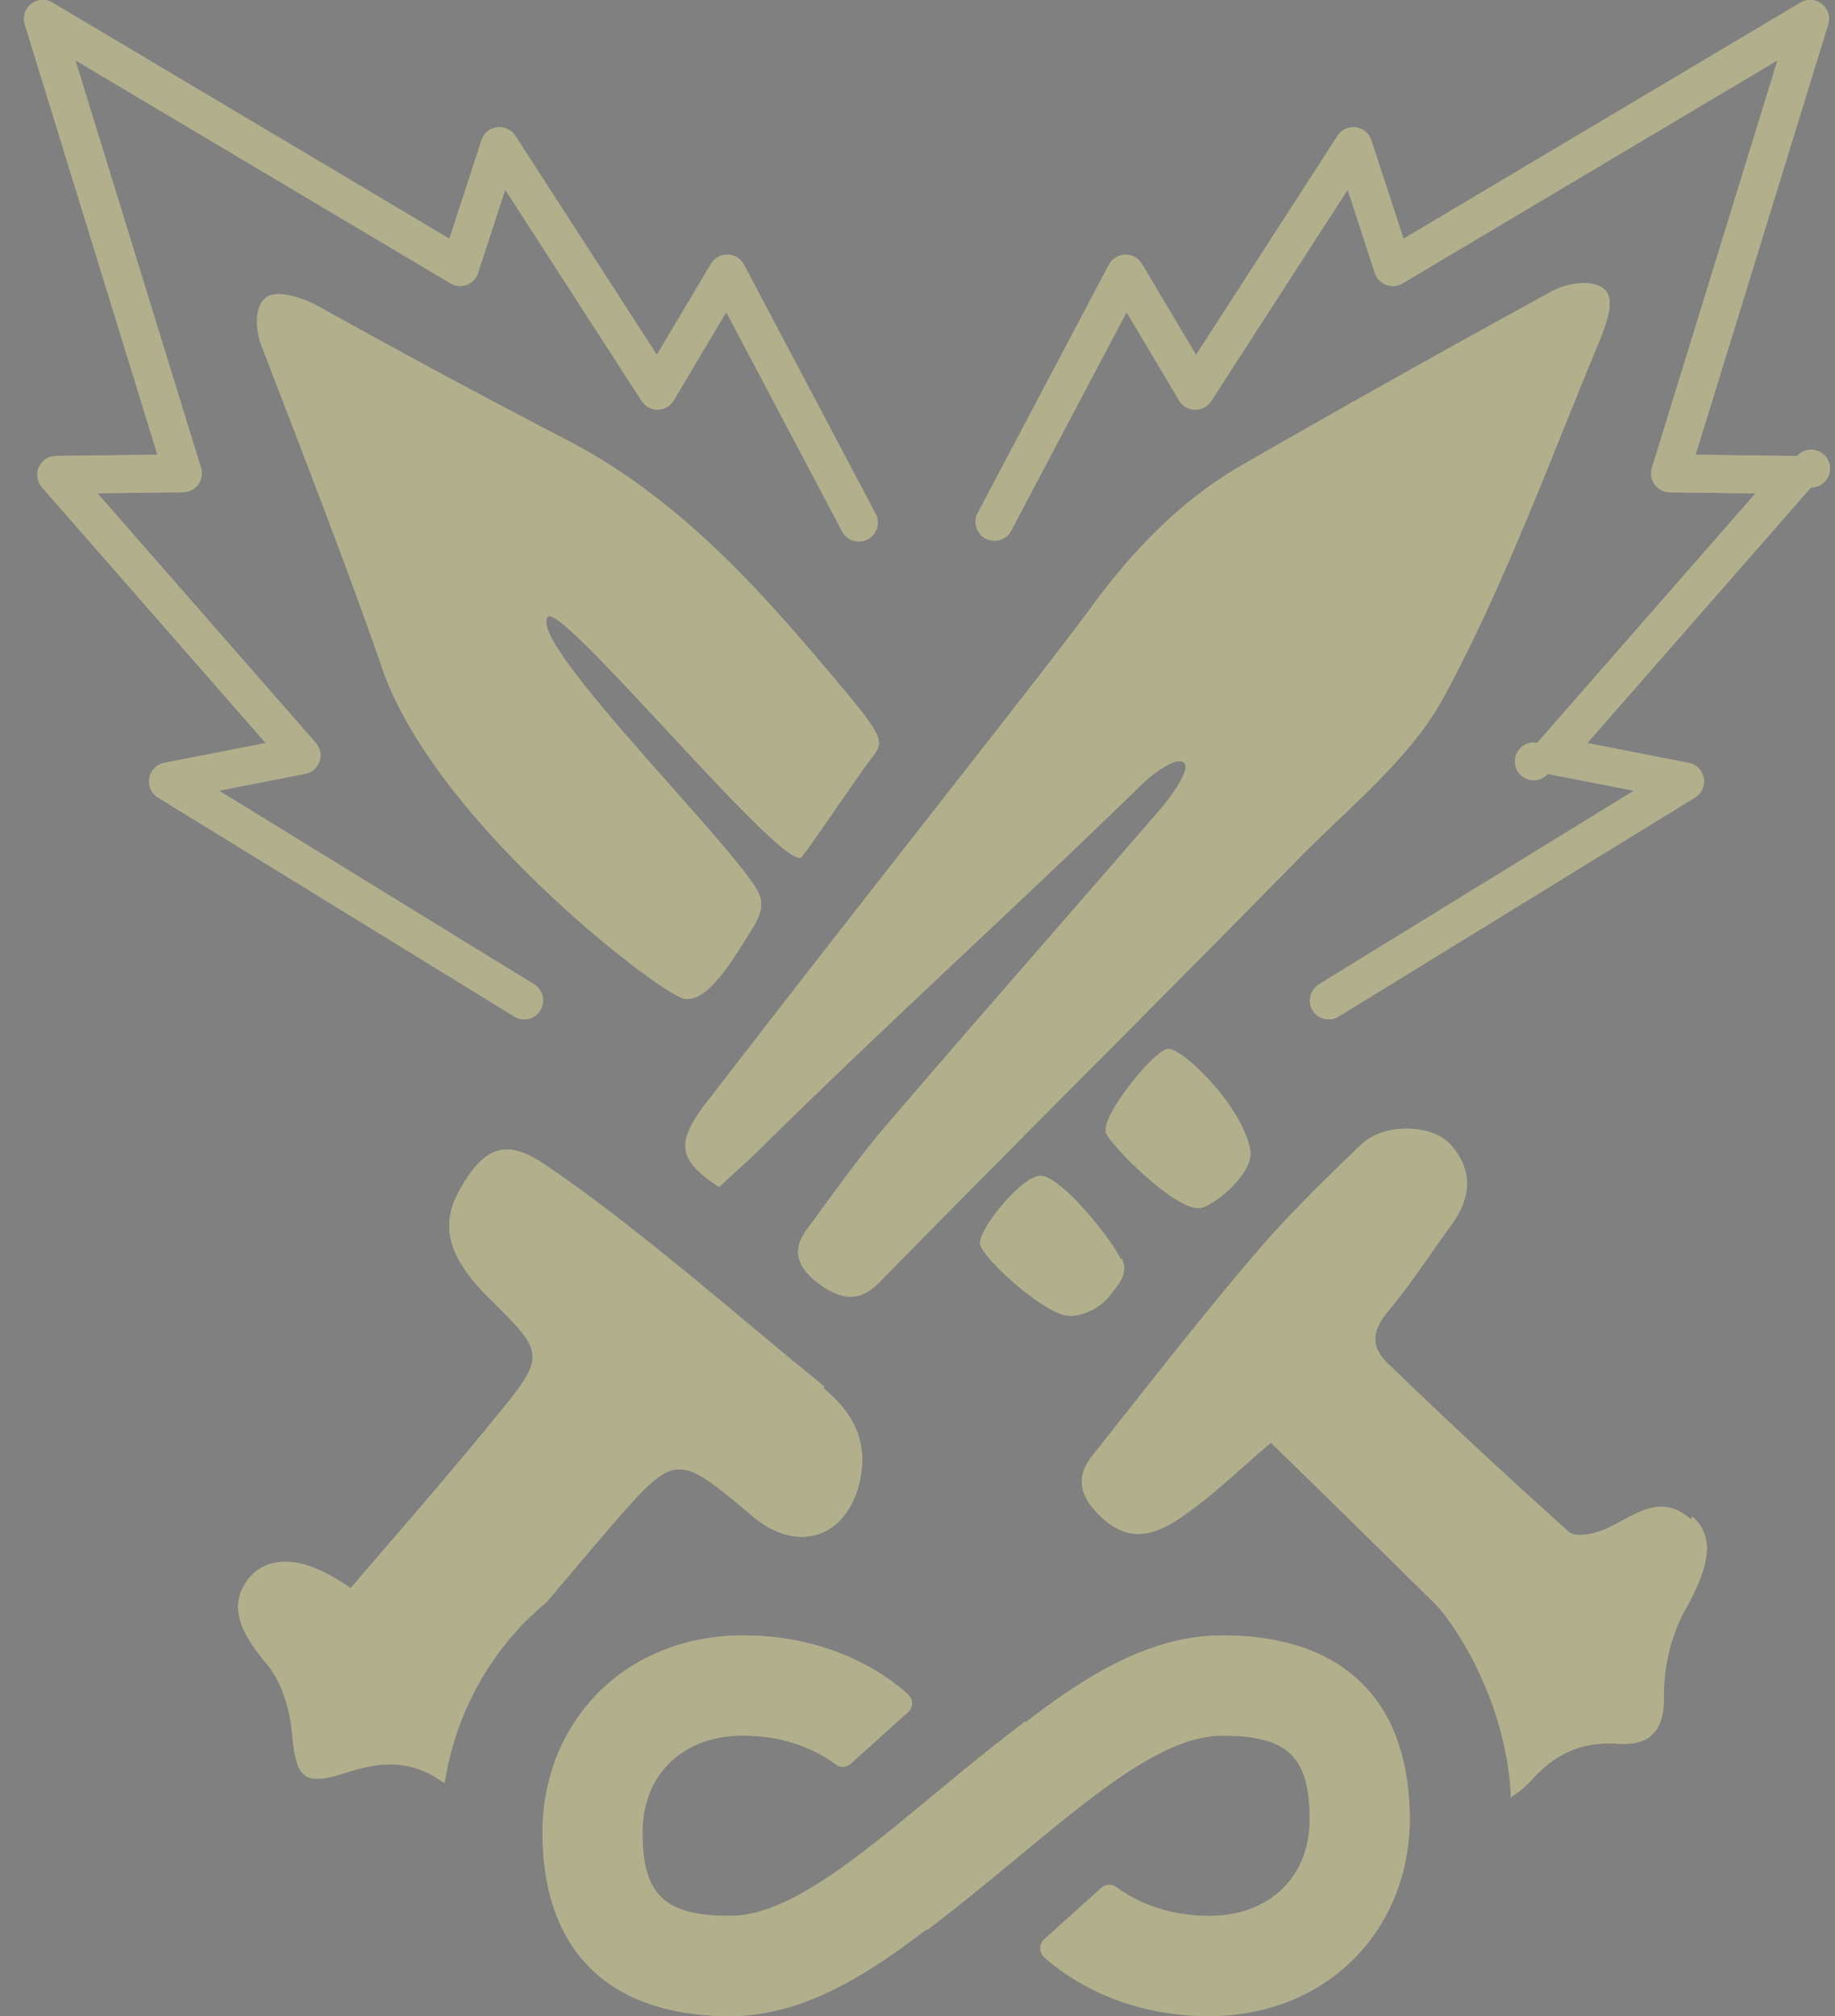 <svg width="51" height="56" fill="none" xmlns="http://www.w3.org/2000/svg"><rect width="100%" height="100%" fill="#808080" stroke="none"/><path d="M19.63 30.635c2.677-3.478 5.376-6.907 8.076-10.36.867-1.111 1.76-2.246 2.604-3.382 1.181-1.618 2.532-3.019 4.267-4.009a482.505 482.505 0 0 1 8.533-4.781c.386-.217 1.084-.363 1.446-.096.361.265.096.941-.048 1.328-1.398 3.356-2.651 6.81-4.364 9.997-.94 1.738-2.628 3.067-4.05 4.516-3.858 3.936-7.762 7.8-11.62 11.737-.578.603-1.06.507-1.615.144-.554-.386-.94-.869-.458-1.546.747-1.014 1.495-2.077 2.314-3.018 2.483-2.898 5.013-5.772 7.521-8.67.29-.338.868-1.11.675-1.304-.193-.193-.819.265-1.109.531-3.544 3.454-7.208 6.762-10.728 10.24-.362.362-.747.675-1.085 1.013-1.133-.748-1.23-1.207-.361-2.343l.002.003zm13.693 2.922c.337 0 1.542-.941 1.423-1.618-.217-1.207-1.856-2.802-2.267-2.802-.41 0-1.88 1.908-1.735 2.27l-.023.024c.12.363 1.928 2.174 2.604 2.125l-.002.001zm-2.507 2.463c.29-.362.554-.652.361-1.062l-.023.023c-.338-.675-1.712-2.343-2.242-2.318-.53 0-1.808 1.594-1.663 1.932.217.507 1.663 1.763 2.314 1.931.482.121 1.085-.266 1.253-.507zm16.223 6.11l-.048.072c-.867-.773-1.59-.072-2.362.265-.314.145-.844.242-1.012.096a185.433 185.433 0 0 1-5.039-4.684c-.458-.435-.482-.87-.023-1.425.65-.773 1.204-1.642 1.808-2.464.53-.748.579-1.498-.048-2.197-.53-.58-1.856-.604-2.484 0-1.06 1.014-2.097 2.029-3.037 3.14-1.518 1.786-2.964 3.647-4.436 5.506-.506.628-.313 1.183.265 1.714.844.797 1.64.41 2.363-.12.795-.556 1.495-1.256 2.339-1.957a806.777 806.777 0 0 1 4.604 4.516c.754.834 1.976 2.973 2.062 5.325.221-.125.427-.308.614-.518.65-.701 1.35-1.014 2.314-.967.94.073 1.35-.338 1.325-1.376 0-.748.193-1.594.554-2.27.7-1.233.892-2.078.241-2.658v.002zm-36.4-23.521c1.495 4.25 7.69 8.983 8.365 9.128.675.145 1.423-1.183 1.881-1.908.458-.724.289-.966-.144-1.546-1.495-1.956-6.027-6.496-5.52-7.148.362-.459 6.629 7.197 7.063 6.666.41-.531 1.519-2.198 1.928-2.73.337-.435.41-.53-.795-1.956-2.242-2.68-4.532-5.29-7.738-6.931a265.145 265.145 0 0 1-6.822-3.671c-.435-.242-1.158-.483-1.47-.242-.314.242-.29.869-.121 1.328 1.132 2.946 2.339 6.037 3.374 9.007l-.001.003zm3.98 26.416c.183-.186.376-.36.575-.525a361.53 361.53 0 0 1 1.785-2.104c1.809-2.077 1.832-2.052 3.953-.265 1.254 1.038 2.604.58 2.965-.99.242-1.111-.193-1.908-1.012-2.584l.024-.048c-1.47-1.184-2.893-2.416-4.364-3.599-1.109-.894-2.218-1.763-3.4-2.56-1.06-.724-1.662-.507-2.313.604-.627 1.039-.41 1.931.747 3.09 1.59 1.57 1.615 1.594.169 3.357-1.302 1.594-2.651 3.14-4.002 4.71-.193-.121-.362-.242-.506-.314-.989-.58-1.881-.555-2.363.096-.506.7-.241 1.4.53 2.317.41.483.628 1.207.7 1.836.12 1.353.289 1.593 1.544 1.183.916-.29 1.711-.361 2.579.217.041.029.085.055.128.08a8.157 8.157 0 0 1 2.26-4.503v.002zm19.356.402c-1.928 0-3.652 1.015-5.467 2.409l-.016-.02a77.042 77.042 0 0 0-2.565 2.059c-2.169 1.793-4.042 3.342-5.644 3.342-1.814 0-2.426-.585-2.426-2.32 0-1.609 1.122-2.688 2.793-2.688 1.336 0 2.204.518 2.575.798a.33.33 0 0 0 .42-.018l1.59-1.43a.33.33 0 0 0 .002-.494c-.588-.53-2.115-1.638-4.587-1.638-1.575 0-3.004.566-4.025 1.596-.996 1.004-1.546 2.38-1.546 3.874 0 3.291 1.848 5.103 5.204 5.103 1.928 0 3.652-1.015 5.467-2.409l.016.02c.919-.697 1.756-1.39 2.566-2.059 2.17-1.793 4.042-3.342 5.643-3.342 1.814 0 2.426.585 2.426 2.32 0 1.609-1.122 2.688-2.793 2.688-1.33 0-2.197-.514-2.571-.794a.338.338 0 0 0-.43.018l-1.58 1.422a.338.338 0 0 0 0 .503c.591.531 2.117 1.633 4.581 1.633 1.575 0 3.004-.567 4.025-1.596.996-1.005 1.546-2.381 1.546-3.875 0-3.29-1.848-5.102-5.204-5.102zM15.017 28.064a.527.527 0 0 0-.173-.723l-8.755-5.378 2.392-.467a.524.524 0 0 0 .294-.862l-6.067-6.932 2.382-.03a.526.526 0 0 0 .495-.681L2.095 1.675 12.52 7.87a.523.523 0 0 0 .766-.289l.755-2.313 3.793 5.87a.523.523 0 0 0 .891-.016l1.46-2.452 3.221 6.092a.524.524 0 1 0 .928-.493l-3.658-6.918a.526.526 0 0 0-.914-.024l-1.507 2.529-3.932-6.084a.525.525 0 0 0-.94.123l-.894 2.736L1.46.074A.524.524 0 0 0 .69.68l3.685 11.95-2.82.035a.525.525 0 0 0-.387.873l6.217 7.101-2.819.55a.527.527 0 0 0-.175.964l9.906 6.084a.523.523 0 0 0 .722-.174h-.002zm22.187.174l9.905-6.085a.523.523 0 0 0 .242-.541.524.524 0 0 0-.416-.422l-2.82-.55 6.218-7.1a.524.524 0 1 0-.387-.873l-2.82-.036L50.81.68a.525.525 0 0 0-.77-.607L39.007 6.632l-.893-2.736a.525.525 0 0 0-.94-.123l-3.932 6.084-1.507-2.529a.527.527 0 0 0-.915.024l-3.657 6.918a.526.526 0 0 0 .928.493l3.22-6.091 1.46 2.452a.526.526 0 0 0 .892.016l3.793-5.87.755 2.313a.527.527 0 0 0 .767.29l10.424-6.197-3.489 11.317a.526.526 0 0 0 .495.682l2.382.03-6.067 6.93a.523.523 0 1 0 .294.863l2.392.466-8.755 5.379a.527.527 0 0 0 .274.974.527.527 0 0 0 .275-.078l.001-.001z" fill="#FDFBC8"/><path d="M19.63 30.635c2.677-3.478 5.376-6.907 8.076-10.36.867-1.111 1.76-2.246 2.604-3.382 1.181-1.618 2.532-3.019 4.267-4.009a482.505 482.505 0 0 1 8.533-4.781c.386-.217 1.084-.363 1.446-.096.361.265.096.941-.048 1.328-1.398 3.356-2.651 6.81-4.364 9.997-.94 1.738-2.628 3.067-4.05 4.516-3.858 3.936-7.762 7.8-11.62 11.737-.578.603-1.06.507-1.615.144-.554-.386-.94-.869-.458-1.546.747-1.014 1.495-2.077 2.314-3.018 2.483-2.898 5.013-5.772 7.521-8.67.29-.338.868-1.11.675-1.304-.193-.193-.819.265-1.109.531-3.544 3.454-7.208 6.762-10.728 10.24-.362.362-.747.675-1.085 1.013-1.133-.748-1.23-1.207-.361-2.343l.002.003zm13.693 2.922c.337 0 1.542-.941 1.423-1.618-.217-1.207-1.856-2.802-2.267-2.802-.41 0-1.88 1.908-1.735 2.27l-.023.024c.12.363 1.928 2.174 2.604 2.125l-.002.001zm-2.507 2.463c.29-.362.554-.652.361-1.062l-.023.023c-.338-.675-1.712-2.343-2.242-2.318-.53 0-1.808 1.594-1.663 1.932.217.507 1.663 1.763 2.314 1.931.482.121 1.085-.266 1.253-.507zm16.223 6.11l-.048.072c-.867-.773-1.59-.072-2.362.265-.314.145-.844.242-1.012.096a185.433 185.433 0 0 1-5.039-4.684c-.458-.435-.482-.87-.023-1.425.65-.773 1.204-1.642 1.808-2.464.53-.748.579-1.498-.048-2.197-.53-.58-1.856-.604-2.484 0-1.06 1.014-2.097 2.029-3.037 3.14-1.518 1.786-2.964 3.647-4.436 5.506-.506.628-.313 1.183.265 1.714.844.797 1.64.41 2.363-.12.795-.556 1.495-1.256 2.339-1.957a806.777 806.777 0 0 1 4.604 4.516c.754.834 1.976 2.973 2.062 5.325.221-.125.427-.308.614-.518.65-.701 1.35-1.014 2.314-.967.94.073 1.35-.338 1.325-1.376 0-.748.193-1.594.554-2.27.7-1.233.892-2.078.241-2.658v.002zm-36.4-23.521c1.495 4.25 7.69 8.983 8.365 9.128.675.145 1.423-1.183 1.881-1.908.458-.724.289-.966-.144-1.546-1.495-1.956-6.027-6.496-5.52-7.148.362-.459 6.629 7.197 7.063 6.666.41-.531 1.519-2.198 1.928-2.73.337-.435.41-.53-.795-1.956-2.242-2.68-4.532-5.29-7.738-6.931a265.145 265.145 0 0 1-6.822-3.671c-.435-.242-1.158-.483-1.47-.242-.314.242-.29.869-.121 1.328 1.132 2.946 2.339 6.037 3.374 9.007l-.001.003zm3.98 26.416c.183-.186.376-.36.575-.525a361.53 361.53 0 0 1 1.785-2.104c1.809-2.077 1.832-2.052 3.953-.265 1.254 1.038 2.604.58 2.965-.99.242-1.111-.193-1.908-1.012-2.584l.024-.048c-1.47-1.184-2.893-2.416-4.364-3.599-1.109-.894-2.218-1.763-3.4-2.56-1.06-.724-1.662-.507-2.313.604-.627 1.039-.41 1.931.747 3.09 1.59 1.57 1.615 1.594.169 3.357-1.302 1.594-2.651 3.14-4.002 4.71-.193-.121-.362-.242-.506-.314-.989-.58-1.881-.555-2.363.096-.506.7-.241 1.4.53 2.317.41.483.628 1.207.7 1.836.12 1.353.289 1.593 1.544 1.183.916-.29 1.711-.361 2.579.217.041.029.085.055.128.08a8.157 8.157 0 0 1 2.26-4.503v.002zm19.356.402c-1.928 0-3.652 1.015-5.467 2.409l-.016-.02a77.042 77.042 0 0 0-2.565 2.059c-2.169 1.793-4.042 3.342-5.644 3.342-1.814 0-2.426-.585-2.426-2.32 0-1.609 1.122-2.688 2.793-2.688 1.336 0 2.204.518 2.575.798a.33.33 0 0 0 .42-.018l1.59-1.43a.33.33 0 0 0 .002-.494c-.588-.53-2.115-1.638-4.587-1.638-1.575 0-3.004.566-4.025 1.596-.996 1.004-1.546 2.38-1.546 3.874 0 3.291 1.848 5.103 5.204 5.103 1.928 0 3.652-1.015 5.467-2.409l.016.02c.919-.697 1.756-1.39 2.566-2.059 2.17-1.793 4.042-3.342 5.643-3.342 1.814 0 2.426.585 2.426 2.32 0 1.609-1.122 2.688-2.793 2.688-1.33 0-2.197-.514-2.571-.794a.338.338 0 0 0-.43.018l-1.58 1.422a.338.338 0 0 0 0 .503c.591.531 2.117 1.633 4.581 1.633 1.575 0 3.004-.567 4.025-1.596.996-1.005 1.546-2.381 1.546-3.875 0-3.29-1.848-5.102-5.204-5.102zM15.017 28.064a.527.527 0 0 0-.173-.723l-8.755-5.378 2.392-.467a.524.524 0 0 0 .294-.862l-6.067-6.932 2.382-.03a.526.526 0 0 0 .495-.681L2.095 1.675 12.52 7.87a.523.523 0 0 0 .766-.289l.755-2.313 3.793 5.87a.523.523 0 0 0 .891-.016l1.46-2.452 3.221 6.092a.524.524 0 1 0 .928-.493l-3.658-6.918a.526.526 0 0 0-.914-.024l-1.507 2.529-3.932-6.084a.525.525 0 0 0-.94.123l-.894 2.736L1.46.074A.524.524 0 0 0 .69.68l3.685 11.95-2.82.035a.525.525 0 0 0-.387.873l6.217 7.101-2.819.55a.527.527 0 0 0-.175.964l9.906 6.084a.523.523 0 0 0 .722-.174h-.002zm22.187.174l9.905-6.085a.523.523 0 0 0 .242-.541.524.524 0 0 0-.416-.422l-2.82-.55 6.218-7.1a.524.524 0 1 0-.387-.873l-2.82-.036L50.81.68a.525.525 0 0 0-.77-.607L39.007 6.632l-.893-2.736a.525.525 0 0 0-.94-.123l-3.932 6.084-1.507-2.529a.527.527 0 0 0-.915.024l-3.657 6.918a.526.526 0 0 0 .928.493l3.22-6.091 1.46 2.452a.526.526 0 0 0 .892.016l3.793-5.87.755 2.313a.527.527 0 0 0 .767.29l10.424-6.197-3.489 11.317a.526.526 0 0 0 .495.682l2.382.03-6.067 6.93a.523.523 0 1 0 .294.863l2.392.466-8.755 5.379a.527.527 0 0 0 .274.974.527.527 0 0 0 .275-.078l.001-.001z" fill="#000" fill-opacity=".3"/></svg>